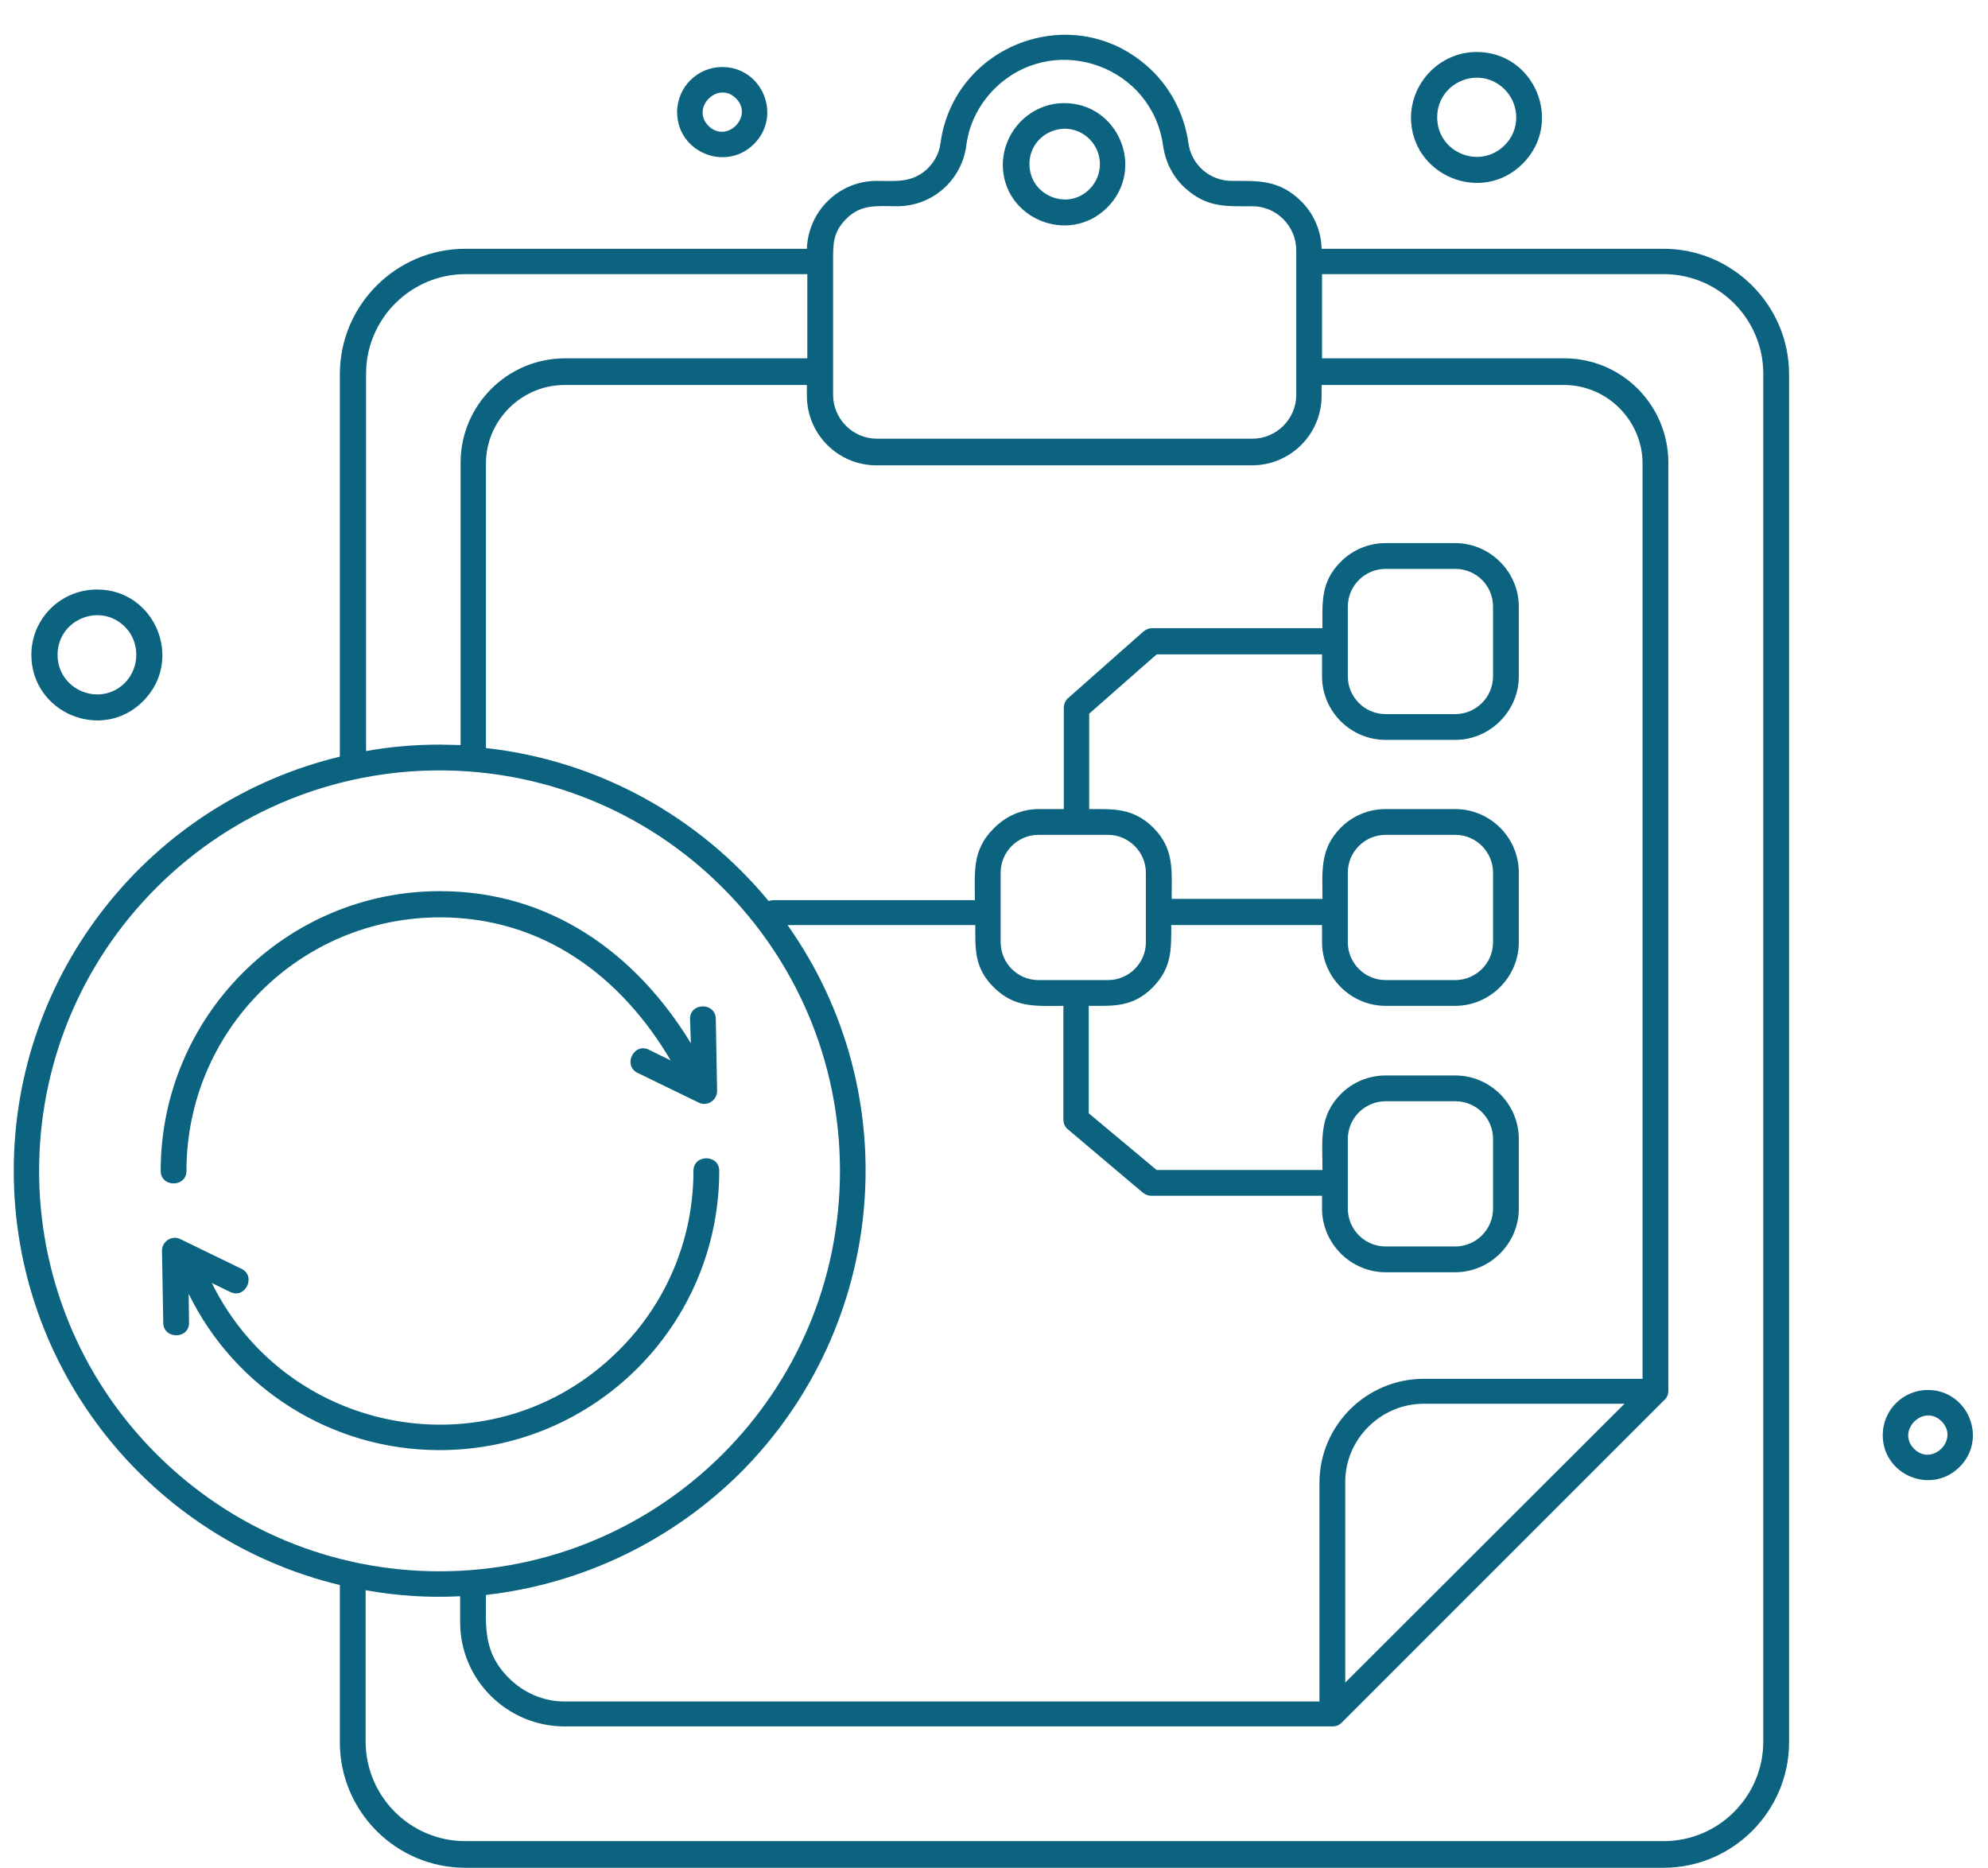 <?xml version="1.0" encoding="UTF-8" standalone="no"?><svg xmlns="http://www.w3.org/2000/svg" xmlns:xlink="http://www.w3.org/1999/xlink" fill="#000000" height="434.7" preserveAspectRatio="xMidYMid meet" version="1" viewBox="24.8 34.7 462.7 434.7" width="462.7" zoomAndPan="magnify"><g id="change1_1"><path d="M266.6,223h5.8v-23.6c0-1,0.5-1.9,1.2-2.4l17.3-15.3c0.6-0.5,1.3-0.8,2-0.8l0,0h39.7c0-6-0.5-10.7,4.3-15.5 c2.7-2.7,6.4-4.3,10.4-4.3h16.2c8.1,0,14.8,6.7,14.8,14.8v16.2c0,8.1-6.7,14.8-14.8,14.8h-16.2c-8.1,0-14.8-6.6-14.8-14.8v-5.1H294 l-15.7,13.8V223c5.7,0,10.2-0.3,14.9,4.3c5,5,4.3,10.1,4.3,16.6h35.1c0-6.4-0.7-11.6,4.3-16.6c2.7-2.7,6.4-4.3,10.4-4.3h16.2 c8.1,0,14.8,6.6,14.8,14.8V254c0,8.1-6.7,14.8-14.8,14.8h-16.2c-8.1,0-14.8-6.7-14.8-14.8v-4h-35.1c0,5.6,0.2,9.9-4.3,14.5 c-4.7,4.7-9.2,4.3-14.9,4.3v25L294,307h38.6c0-6.9-0.9-12.5,4.3-17.7c2.7-2.7,6.4-4.3,10.4-4.3h16.2c8.1,0,14.8,6.6,14.8,14.8v16.2 c0,8.1-6.7,14.8-14.8,14.8h-16.2c-8.1,0-14.8-6.7-14.8-14.8V313h-39.7c-0.8,0-1.5-0.3-2.1-0.8l-17.4-14.7c-0.7-0.6-1-1.4-1-2.3h0 v-26.4c-6.3,0-11.2,0.6-16.2-4.3c-4.6-4.6-4.3-8.9-4.3-14.5h-43.7c27.9,39.4,23.2,93.2-10.9,127.4c-15.6,15.5-36.3,25.9-59.3,28.5 c0,7.5-0.7,13.4,5.4,19.4c3.3,3.3,7.9,5.4,12.9,5.4h175.7v-50.9c0-13.3,10.9-24.2,24.3-24.2h50.9v-213c0-10-8.2-18.3-18.3-18.3 h-56.4v2.5c0,9-7.3,16.2-16.2,16.2h-87.4c-9,0-16.2-7.3-16.2-16.2v-2.5h-56.4c-10,0-18.3,8.2-18.3,18.3v66.2 c26.2,2.9,49.6,16,65.8,35.6c0.3-0.1,0.7-0.2,1.1-0.2h46.9c0-6.4-0.7-11.6,4.3-16.6C258.8,224.7,262.5,223,266.6,223L266.6,223z M282.7,229h-16.2c-4.8,0-8.8,3.9-8.8,8.8V254c0,4.8,3.9,8.8,8.8,8.8h16.2c4.8,0,8.8-3.9,8.8-8.8v-16.2 C291.5,233,287.5,229,282.7,229L282.7,229z M185.4,271.9c-0.1-3.9,5.9-4,6-0.1l0.3,16.8c0,2.2-2.3,3.7-4.3,2.7l0,0l-14.2-6.9 c-3.5-1.7-0.9-7.1,2.6-5.4l5.1,2.5c-11.6-19.7-29.9-33.3-53.7-33.3c-32.6,0-59,26.4-59,59c0,3.9-6,3.9-6,0c0-35.9,29.1-65.1,65-65.1 c25.6,0,45.6,14.4,58.4,35.4L185.4,271.9z M186.2,307.2c0-3.9,6-3.9,6,0c0,35.9-29.1,65-65.1,65c-25.1,0-47.6-14.3-58.4-36.4 l0.1,6.7c0.1,3.9-5.9,4-6,0.1l-0.3-16.8c0-2.2,2.3-3.7,4.3-2.7l0,0l14.2,6.9c3.5,1.7,0.9,7.1-2.6,5.4l-4.3-2.1 c17.8,36.1,66,44.4,94.7,15.7C179.6,338.3,186.2,323.5,186.2,307.2L186.2,307.2z M127.2,208c1.6,0,3.2,0.1,4.8,0.1v-65.7 c0-13.4,10.9-24.3,24.3-24.3h56.4V98.5h-79.5c-12.8,0-23.2,10.4-23.2,23.2v87.8C115.5,208.5,121.3,208,127.2,208L127.2,208z M132,406.2c-7.5,0.4-14.9-0.1-22.1-1.4v35.2c0,12.8,10.4,23.2,23.2,23.2H412c12.8,0,23.2-10.4,23.2-23.2V121.7 c0-12.8-10.4-23.2-23.2-23.2h-79.5v19.6h56.4c13.4,0,24.2,10.9,24.2,24.3v216c0,0.8-0.3,1.6-0.9,2.1l-75.1,75.1 c-0.6,0.6-1.3,0.9-2.2,0.9H156.2c-13.4,0-24.3-10.9-24.3-24.2V406.2z M103.9,403.6C59.9,393,28,353.5,28,307.2s31.9-85.8,75.9-96.4 v-89c0-16.1,13.1-29.2,29.2-29.2h79.5c0.3-8.8,7.5-15.8,16.2-15.8c4.4,0,8,0.5,11.5-2.5c1.8-1.6,3.1-3.8,3.4-6.3 c3.1-22.8,30.5-33.3,48-18c5.2,4.5,8.7,10.9,9.7,18c0.7,5.1,5,8.8,10.1,8.8c6.2,0,11.1-0.3,16.2,4.8c2.8,2.8,4.6,6.7,4.7,11H412 c16,0,29.2,13.1,29.2,29.2v318.4c0,16.1-13.2,29.2-29.2,29.2H133.1c-16.1,0-29.2-13.1-29.2-29.2V403.6z M193,241.3 c-36.4-36.4-95.4-36.4-131.8,0c-36.4,36.4-36.4,95.4,0,131.8c17.5,17.5,41,27.3,65.9,27.3c51.3,0,93.2-41.5,93.2-93.2 C220.3,281.5,209.9,258.2,193,241.3L193,241.3z M363.5,291h-16.2c-4.8,0-8.8,3.9-8.8,8.8v16.2c0,4.8,3.9,8.8,8.8,8.8h16.2 c4.8,0,8.8-3.9,8.8-8.8v-16.2C372.3,294.9,368.4,291,363.5,291L363.5,291z M363.5,229h-16.2c-4.8,0-8.8,3.9-8.8,8.8V254 c0,4.8,3.9,8.8,8.8,8.8h16.2c4.8,0,8.8-3.9,8.8-8.8v-16.2C372.3,233,368.4,229,363.5,229L363.5,229z M363.5,167.1h-16.2 c-4.8,0-8.8,3.9-8.8,8.8v16.2c0,4.8,3.9,8.8,8.8,8.8h16.2c4.8,0,8.8-3.9,8.8-8.8v-16.2C372.3,171,368.4,167.1,363.5,167.1 L363.5,167.1z M473.5,358.2c9.3,0,14,11.3,7.4,17.9c-6.6,6.6-17.9,1.9-17.9-7.4C463,362.9,467.7,358.2,473.5,358.2L473.5,358.2z M476.7,365.5c-4.2-4.2-10.6,2.2-6.4,6.4S480.9,369.7,476.7,365.5L476.7,365.5z M368.5,46.8c13.5,0,20.3,16.4,10.7,26 c-9.6,9.6-26,2.7-26-10.8C353.3,53.7,360.1,46.8,368.5,46.8L368.5,46.8z M375,55.5c-5.8-5.8-15.7-1.7-15.7,6.5s9.9,12.3,15.7,6.5 C378.6,65,378.6,59.1,375,55.5L375,55.5z M192.9,50.3c9.3,0,14,11.3,7.4,17.9s-17.9,1.9-17.9-7.4C182.4,55,187.1,50.3,192.9,50.3 L192.9,50.3z M196.1,57.6c-4.2-4.2-10.6,2.2-6.4,6.4S200.3,61.8,196.1,57.6L196.1,57.6z M47.4,171.9c13.5,0,20.3,16.4,10.7,26 c-9.6,9.6-26,2.7-26-10.8C32.1,178.7,38.9,171.9,47.4,171.9L47.4,171.9z M53.9,180.6c-5.8-5.8-15.7-1.7-15.7,6.5 c0,8.2,9.9,12.3,15.7,6.5C57.4,190,57.4,184.1,53.9,180.6L53.9,180.6z M272.5,58.7c12.6,0,19,15.3,10,24.3 c-8.9,8.9-24.3,2.6-24.3-10C258.3,65.1,264.7,58.7,272.5,58.7L272.5,58.7z M278.4,67.1c-5.2-5.2-14-1.5-14,5.8c0,7.3,8.9,11,14,5.8 C281.6,75.5,281.6,70.3,278.4,67.1L278.4,67.1z M316.3,82.7c-5.9,0-10.4,0.4-15.4-4c-2.9-2.5-4.8-6-5.4-10.1 c-2.5-18.2-24.3-26.3-38.1-14.3c-4.1,3.6-7,8.6-7.7,14.3c-1.1,8.1-7.9,14.1-16.1,14.1c-4.6,0-8.4-0.6-11.9,3c-3.1,3.1-3,6-3,9.8 v31.1c0,5.6,4.6,10.2,10.2,10.2h87.4c5.6,0,10.2-4.6,10.2-10.2V93C326.5,87.3,321.9,82.7,316.3,82.7L316.3,82.7z M402.9,361.4h-46.7 c-10,0-18.3,8.2-18.3,18.2v46.7L402.9,361.4z" fill="#0b6380"/></g></svg>